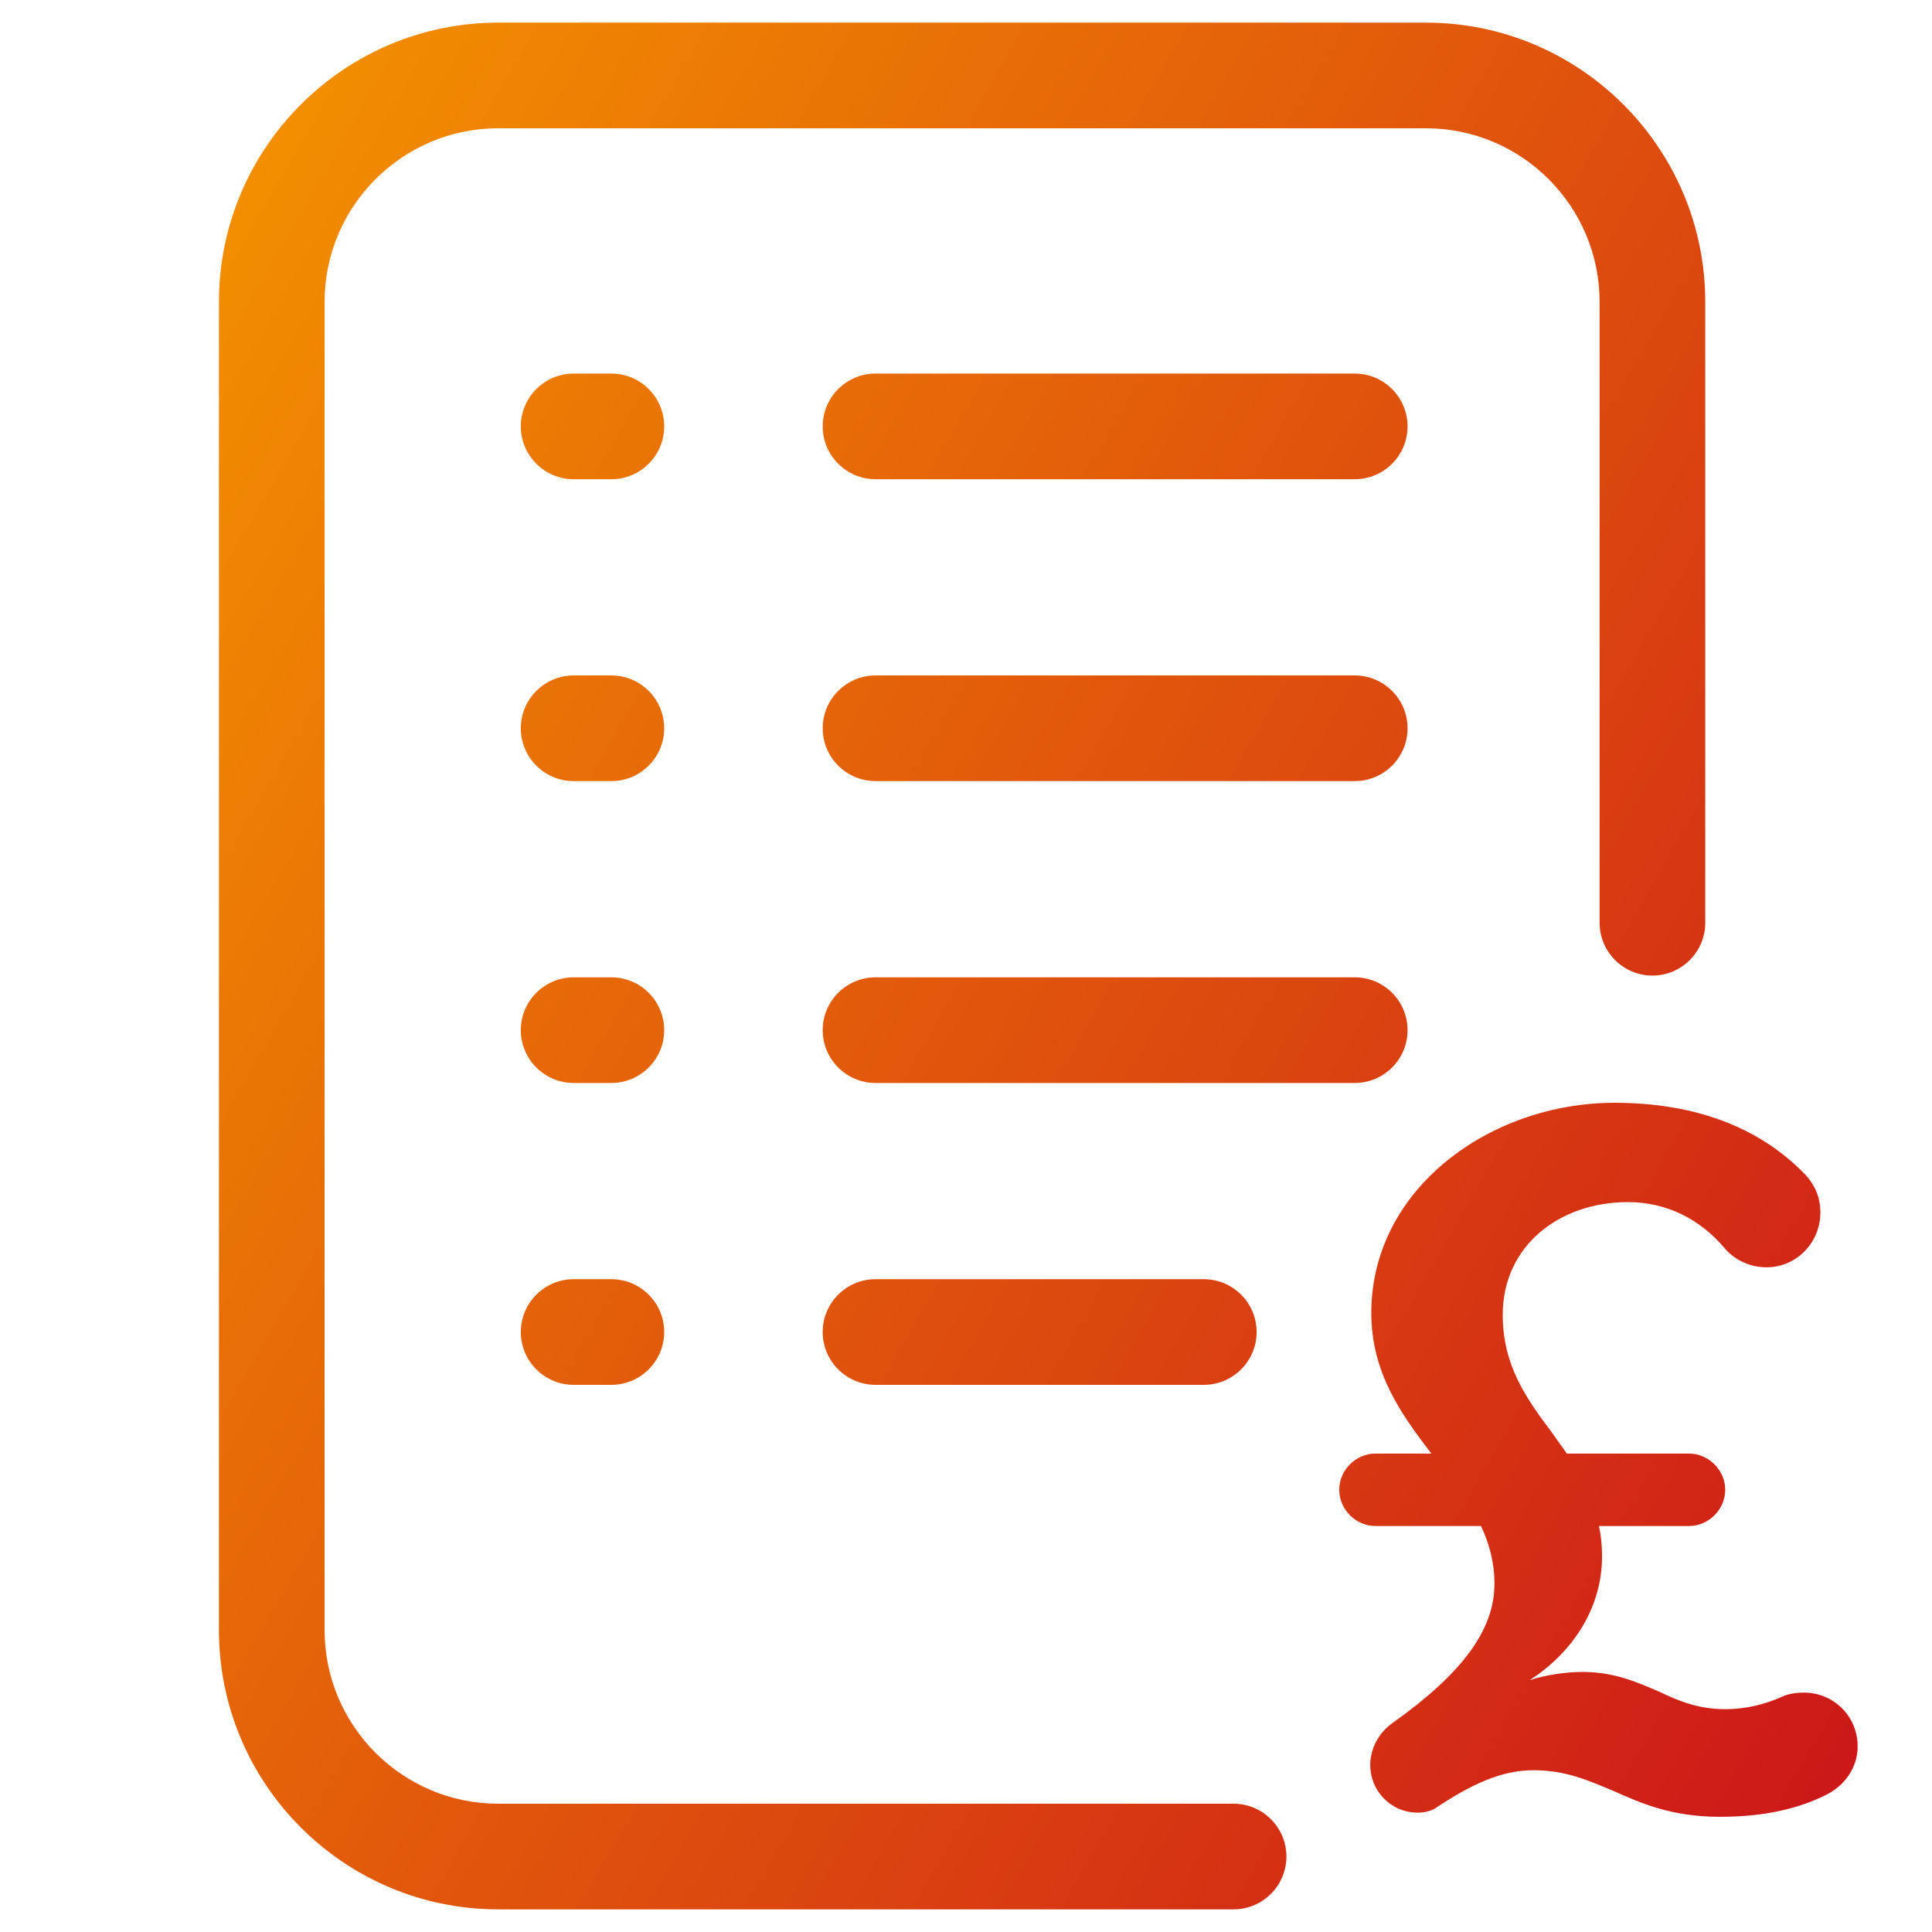 <?xml version="1.0" encoding="UTF-8"?>
<svg id="gradient" xmlns="http://www.w3.org/2000/svg" xmlns:xlink="http://www.w3.org/1999/xlink" viewBox="0 0 512 512">
  <defs>
    <style>
      .cls-1 {
        fill: url(#linear-gradient);
        stroke-width: 0px;
      }
    </style>
    <linearGradient id="linear-gradient" x1="22.47" y1="121.77" x2="524.08" y2="411.37" gradientUnits="userSpaceOnUse">
      <stop offset="0" stop-color="#f28e00"/>
      <stop offset="1" stop-color="#cd1719"/>
    </linearGradient>
  </defs>
  <path class="cls-1" d="m152.02,287c-7.72,0-14-6.28-14-14s6.28-14,14-14h10c7.72,0,14,6.28,14,14s-6.28,14-14,14h-10Zm207-80c7.72,0,14-6.28,14-14s-6.28-14-14-14h-127c-7.72,0-14,6.28-14,14s6.28,14,14,14h127Zm-32.11,299c7.72,0,14-6.28,14-14s-6.28-14-14-14h-194.89c-25.36,0-46-20.64-46-46V80c0-25.36,20.64-46,46-46h245.89c25.36,0,46,20.64,46,46v164.54c0,7.72,6.28,14,14,14s14-6.28,14-14V80c0-40.8-33.2-74-74-74h-245.89c-40.8,0-74,33.2-74,74v352c0,40.8,33.2,74,74,74h194.89Zm-164.89-139c7.72,0,14-6.28,14-14s-6.28-14-14-14h-10c-7.72,0-14,6.28-14,14s6.28,14,14,14h10Zm197-240c7.72,0,14-6.28,14-14s-6.28-14-14-14h-127c-7.72,0-14,6.28-14,14s6.28,14,14,14h127Zm-40,240c7.72,0,14-6.28,14-14s-6.28-14-14-14h-87c-7.72,0-14,6.28-14,14s6.28,14,14,14h87Zm-157-160c7.72,0,14-6.28,14-14s-6.28-14-14-14h-10c-7.72,0-14,6.28-14,14s6.28,14,14,14h10Zm197,80c7.72,0,14-6.28,14-14s-6.28-14-14-14h-127c-7.72,0-14,6.28-14,14s6.28,14,14,14h127ZM162.02,127c7.72,0,14-6.28,14-14s-6.28-14-14-14h-10c-7.72,0-14,6.28-14,14s6.28,14,14,14h10Zm316.01,321.56c-1.92,0-4.11.27-5.76,1.1-4.39,1.92-9.32,3.29-15.08,3.29-7.13,0-12.34-2.19-17.55-4.66-5.76-2.47-11.79-5.21-20.29-5.21-4.39,0-9.87.82-13.99,2.19,10.69-6.86,19.2-18.37,19.2-32.91,0-2.74-.27-5.48-.82-7.95h23.86c5.21,0,9.6-4.39,9.6-9.6s-4.39-9.6-9.6-9.6h-32.36l-4.11-5.76c-6.58-8.78-12.89-17.55-12.89-30.99,0-18.37,15.08-29.89,33.18-29.89,10.42,0,19.2,4.66,25.5,12.07,2.47,3.02,6.58,5.21,11.24,5.21,7.95,0,14.26-6.58,14.26-14.53,0-3.84-1.37-7.13-3.84-9.87-12.34-12.89-29.62-19.2-50.73-19.2-32.91,0-64.44,22.76-64.44,55.67,0,15.91,7.95,26.87,15.91,37.29h-14.81c-5.21,0-9.6,4.39-9.6,9.6s4.39,9.6,9.6,9.6h27.97c2.19,4.66,3.56,9.6,3.56,15.36,0,12.34-8.78,23.86-26.88,36.75-3.56,2.47-6.03,6.58-6.03,11.24,0,6.86,5.48,12.61,12.61,12.61,1.92,0,3.84-.55,4.94-1.37,11.52-7.68,18.92-9.87,25.78-9.87,8.5,0,14.53,2.74,21.12,5.48,7.4,3.29,15.36,6.86,28.25,6.86,11.79,0,21.12-2.19,28.52-6.03,4.66-2.47,7.95-7.13,7.95-12.62,0-7.95-6.31-14.26-14.26-14.26Z"/>
</svg>